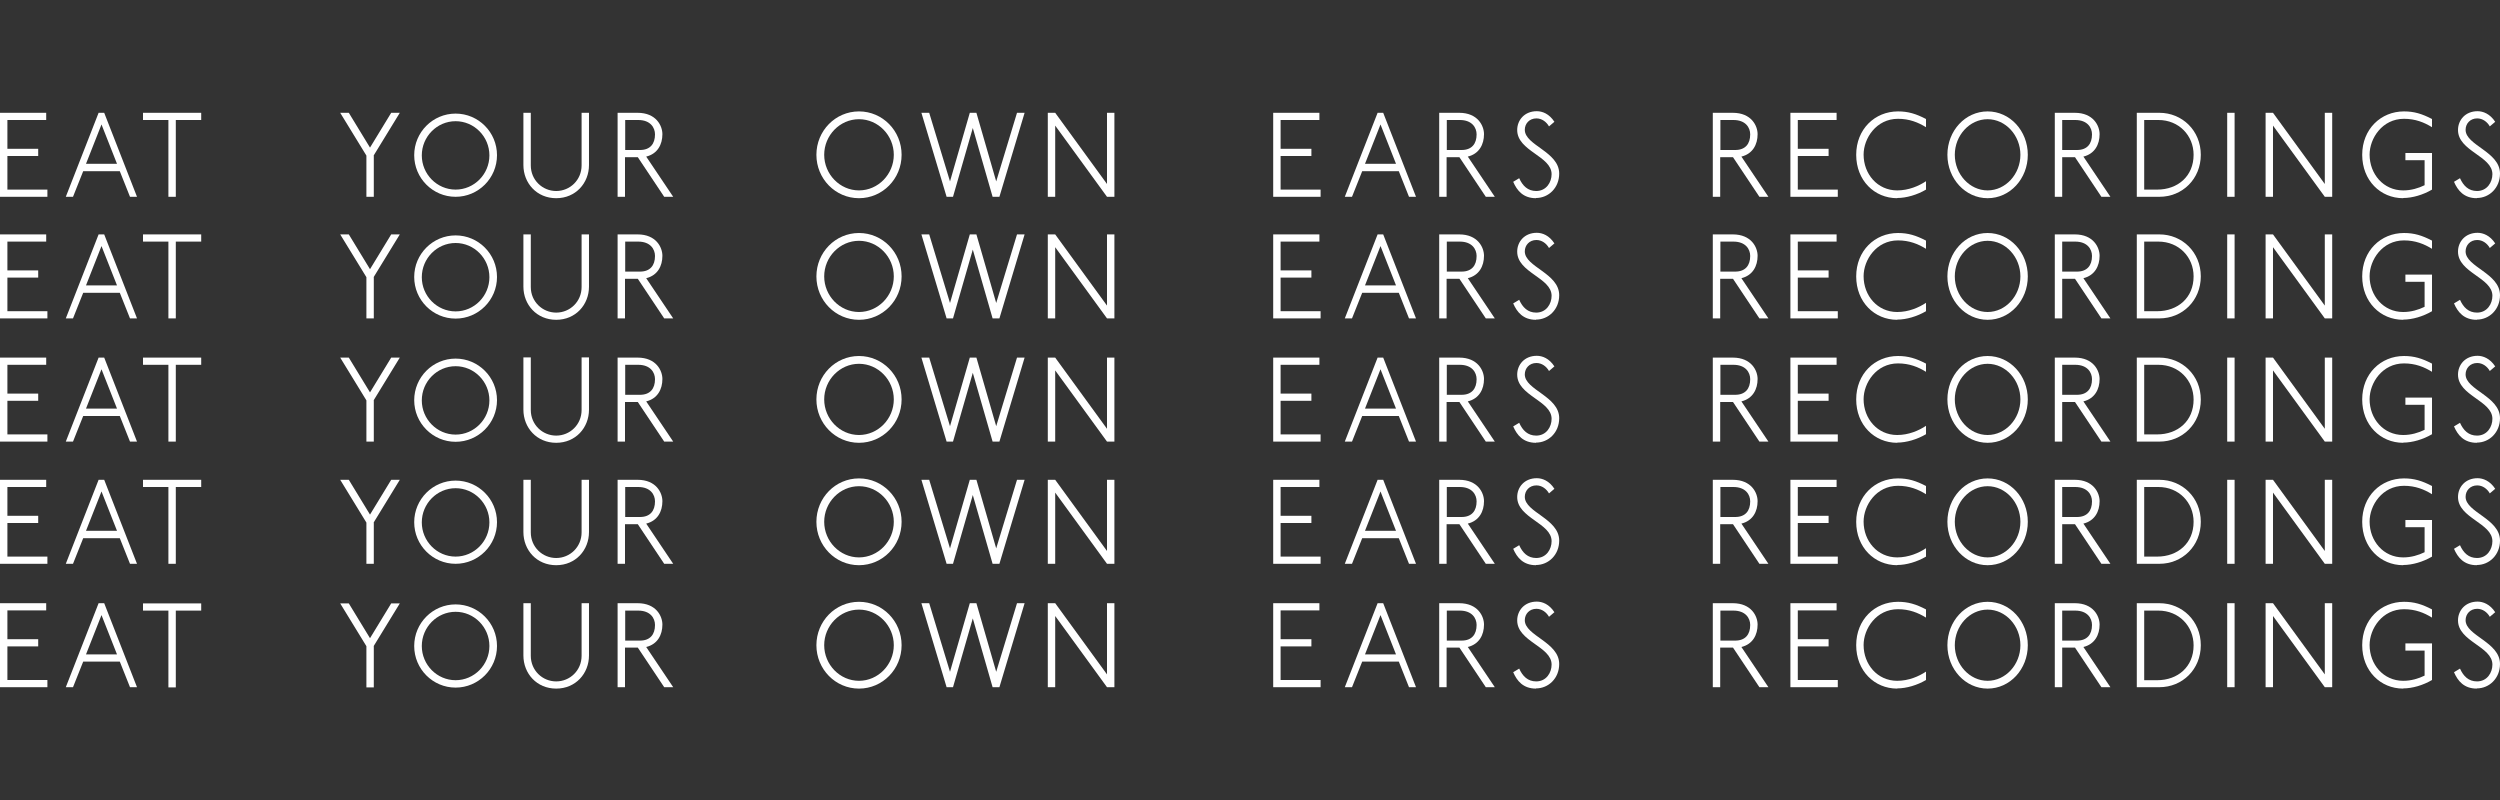 <?xml version="1.0" encoding="UTF-8"?>
<svg id="Layer_2" xmlns="http://www.w3.org/2000/svg" version="1.1" viewBox="0 0 125 40">
  <rect x="0" y="0" width="125" height="40" fill="#333333" stroke="none"/>
  <!-- Generator: Adobe Illustrator 29.0.1, SVG Export Plug-In . SVG Version: 2.1.0 Build 192)  -->
  <defs>
    <style>
      .st0 {
        fill: #fff;
      }

      .st1 {
        fill: none;
      }
    </style>
  </defs>
  <g>
    <g>
      <path class="st0" d="M0,9.84v-4.2h2.31v.36H.37v1.44h1.54v.36H.37v1.68h2v.36s-2.37,0-2.37,0Z"/>
      <path class="st0" d="M6.5,9.84l-.51-1.28h-1.83l-.51,1.28h-.36l1.64-4.2h.28l1.64,4.2h-.36ZM5.08,6.21l-.78,1.98h1.55s-.78-1.98-.78-1.98Z"/>
      <path class="st0" d="M8.79,6v3.84h-.37v-3.84h-1.27v-.36h2.91v.36h-1.27Z"/>
      <path class="st0" d="M18.69,7.78v2.06h-.37v-2.06l-1.31-2.14h.43l1.06,1.74,1.06-1.74h.43l-1.31,2.14h0Z"/>
      <path class="st0" d="M22.78,9.84c-1.14,0-2.07-.93-2.07-2.08s.93-2.08,2.07-2.08,2.07.93,2.07,2.08-.93,2.08-2.07,2.08ZM22.78,6.06c-.93,0-1.69.77-1.69,1.71s.76,1.71,1.69,1.71,1.69-.77,1.69-1.71-.76-1.71-1.69-1.71Z"/>
      <path class="st0" d="M27.81,9.91c-.97,0-1.64-.75-1.64-1.66v-2.61h.37v2.63c0,.73.58,1.28,1.27,1.28s1.27-.55,1.27-1.28v-2.63h.37v2.61c0,.91-.67,1.66-1.64,1.66Z"/>
      <path class="st0" d="M33.21,9.84l-1.32-1.98h-.64v1.98h-.37v-4.2h1c.93,0,1.24.65,1.24,1.07,0,.51-.24.98-.81,1.12l1.35,2.01s-.46,0-.46,0ZM31.92,6h-.66v1.5h.74c.51,0,.75-.31.75-.78,0-.34-.23-.72-.84-.72h0Z"/>
      <path class="st0" d="M42.95,9.91c-1.18,0-2.13-.97-2.13-2.17s.95-2.17,2.13-2.17,2.13.97,2.13,2.17-.95,2.17-2.13,2.17ZM42.95,5.96c-.96,0-1.74.81-1.74,1.78s.78,1.78,1.74,1.78,1.74-.81,1.74-1.78-.78-1.78-1.74-1.78Z"/>
      <path class="st0" d="M49.95,9.84h-.32l-.99-3.44-.99,3.44h-.32l-1.26-4.2h.39l1.04,3.43.99-3.43h.33l.99,3.43,1.04-3.43h.38l-1.26,4.2h0Z"/>
      <path class="st0" d="M55.35,9.84l-2.59-3.56v3.56h-.37v-4.2h.37l2.59,3.56v-3.56h.37v4.2h-.37Z"/>
      <path class="st0" d="M63.66,9.84v-4.2h2.31v.36h-1.94v1.44h1.54v.36h-1.54v1.68h2v.36h-2.38,0Z"/>
      <path class="st0" d="M70.45,9.84l-.51-1.28h-1.83l-.51,1.28h-.36l1.64-4.2h.28l1.64,4.2h-.36ZM69.03,6.21l-.78,1.98h1.55s-.78-1.98-.78-1.98Z"/>
      <path class="st0" d="M74.29,9.84l-1.32-1.98h-.64v1.98h-.37v-4.2h1c.93,0,1.24.65,1.24,1.07,0,.51-.24.98-.81,1.12l1.35,2.01h-.46ZM73,6h-.66v1.5h.74c.51,0,.75-.31.75-.78,0-.34-.23-.72-.84-.72h0Z"/>
      <path class="st0" d="M76.8,9.91c-.64,0-.95-.38-1.14-.82l.3-.18c.17.38.43.64.85.64.51,0,.77-.44.77-.84,0-.91-1.72-1.15-1.72-2.21,0-.49.36-.94.98-.94.28,0,.62.13.88.53l-.27.23c-.13-.23-.36-.4-.63-.4-.35,0-.58.26-.58.57,0,.78,1.72,1.09,1.72,2.19,0,.71-.53,1.22-1.16,1.22h0Z"/>
      <path class="st0" d="M87.97,9.84l-1.32-1.98h-.64v1.98h-.37v-4.2h1c.93,0,1.24.65,1.24,1.07,0,.51-.24.98-.81,1.12l1.35,2.01h-.46ZM86.68,6h-.66v1.5h.74c.51,0,.75-.31.75-.78,0-.34-.23-.72-.84-.72h0Z"/>
      <path class="st0" d="M89.52,9.84v-4.2h2.31v.36h-1.94v1.44h1.54v.36h-1.54v1.68h2v.36h-2.38,0Z"/>
      <path class="st0" d="M94.86,9.91c-1.14,0-2.05-.89-2.05-2.17s.93-2.17,2.09-2.17c.51,0,.9.12,1.4.38v.41c-.39-.24-.83-.42-1.4-.42-1.09,0-1.72.98-1.72,1.79,0,.97.69,1.79,1.68,1.79.57,0,1.08-.22,1.44-.46v.42c-.44.26-.98.42-1.44.42h0Z"/>
      <path class="st0" d="M99.38,9.91c-1.11,0-2.01-.97-2.01-2.17s.89-2.17,2.01-2.17,2.01.97,2.01,2.17-.89,2.17-2.01,2.17ZM99.38,5.96c-.9,0-1.64.81-1.64,1.78s.74,1.78,1.64,1.78,1.64-.81,1.64-1.78-.74-1.78-1.64-1.78Z"/>
      <path class="st0" d="M105.07,9.84l-1.32-1.98h-.64v1.98h-.37v-4.2h1c.93,0,1.24.65,1.24,1.07,0,.51-.24.98-.81,1.12l1.35,2.01h-.46ZM103.77,6h-.66v1.5h.74c.51,0,.75-.31.75-.78,0-.34-.23-.72-.84-.72h0Z"/>
      <path class="st0" d="M107.97,9.84h-1.13v-4.2h1.13c1.14,0,2.07.89,2.07,2.1s-.92,2.1-2.07,2.1ZM107.92,6h-.71v3.48h.65c1.03,0,1.82-.67,1.82-1.74,0-.96-.73-1.74-1.76-1.74h0Z"/>
      <path class="st0" d="M111.36,9.84v-4.2h.37v4.2h-.37Z"/>
      <path class="st0" d="M116.24,9.84l-2.59-3.56v3.56h-.37v-4.2h.37l2.59,3.56v-3.56h.37v4.2h-.37Z"/>
      <path class="st0" d="M120.16,9.91c-1.14,0-2.05-.89-2.05-2.17s.93-2.17,2.09-2.17c.51,0,.9.12,1.4.38v.41c-.39-.24-.83-.42-1.4-.42-1.09,0-1.72.98-1.72,1.79,0,.97.69,1.79,1.68,1.79.4,0,.76-.11,1.07-.26v-1.25h-.96v-.36h1.33v1.83c-.44.26-.98.42-1.44.42h0Z"/>
      <path class="st0" d="M123.84,9.91c-.64,0-.95-.38-1.14-.82l.3-.18c.17.38.43.64.85.64.51,0,.77-.44.77-.84,0-.91-1.72-1.15-1.72-2.21,0-.49.36-.94.98-.94.27,0,.62.13.88.53l-.27.23c-.13-.23-.36-.4-.63-.4-.35,0-.58.26-.58.57,0,.78,1.72,1.09,1.72,2.19,0,.71-.53,1.22-1.16,1.22h0Z"/>
    </g>
    <g>
      <path class="st0" d="M0,15.92v-4.2h2.31v.36H.37v1.44h1.54v.36H.37v1.68h2v.36s-2.37,0-2.37,0Z"/>
      <path class="st0" d="M6.5,15.92l-.51-1.28h-1.83l-.51,1.28h-.36l1.64-4.2h.28l1.64,4.2h-.36ZM5.08,12.29l-.78,1.98h1.55s-.78-1.98-.78-1.98Z"/>
      <path class="st0" d="M8.79,12.08v3.84h-.37v-3.84h-1.27v-.36h2.91v.36h-1.27Z"/>
      <path class="st0" d="M18.69,13.86v2.06h-.37v-2.06l-1.31-2.14h.43l1.06,1.74,1.06-1.74h.43l-1.31,2.14h0Z"/>
      <path class="st0" d="M22.78,15.93c-1.14,0-2.07-.93-2.07-2.08s.93-2.08,2.07-2.08,2.07.93,2.07,2.08-.93,2.08-2.07,2.08ZM22.78,12.15c-.93,0-1.69.77-1.69,1.71s.76,1.71,1.69,1.71,1.69-.77,1.69-1.71-.76-1.71-1.69-1.71Z"/>
      <path class="st0" d="M27.81,15.99c-.97,0-1.64-.75-1.64-1.66v-2.61h.37v2.63c0,.73.58,1.28,1.27,1.28s1.27-.55,1.27-1.28v-2.63h.37v2.61c0,.91-.67,1.66-1.64,1.66Z"/>
      <path class="st0" d="M33.21,15.92l-1.32-1.98h-.64v1.98h-.37v-4.2h1c.93,0,1.24.65,1.24,1.07,0,.51-.24.98-.81,1.12l1.35,2.01s-.46,0-.46,0ZM31.92,12.08h-.66v1.5h.74c.51,0,.75-.31.75-.78,0-.34-.23-.72-.84-.72h0Z"/>
      <path class="st0" d="M42.95,15.99c-1.18,0-2.13-.97-2.13-2.17s.95-2.17,2.13-2.17,2.13.97,2.13,2.17-.95,2.17-2.13,2.17ZM42.95,12.04c-.96,0-1.74.81-1.74,1.78s.78,1.78,1.74,1.78,1.74-.81,1.74-1.78-.78-1.78-1.74-1.78Z"/>
      <path class="st0" d="M49.95,15.92h-.32l-.99-3.44-.99,3.44h-.32l-1.26-4.2h.39l1.04,3.43.99-3.43h.33l.99,3.43,1.04-3.43h.38l-1.26,4.2h0Z"/>
      <path class="st0" d="M55.35,15.92l-2.59-3.56v3.56h-.37v-4.2h.37l2.59,3.56v-3.56h.37v4.2h-.37Z"/>
      <path class="st0" d="M63.66,15.92v-4.2h2.31v.36h-1.94v1.44h1.54v.36h-1.54v1.68h2v.36h-2.38,0Z"/>
      <path class="st0" d="M70.45,15.92l-.51-1.28h-1.83l-.51,1.28h-.36l1.64-4.2h.28l1.64,4.2h-.36ZM69.03,12.29l-.78,1.98h1.55s-.78-1.98-.78-1.98Z"/>
      <path class="st0" d="M74.29,15.92l-1.32-1.98h-.64v1.98h-.37v-4.2h1c.93,0,1.24.65,1.24,1.07,0,.51-.24.98-.81,1.12l1.35,2.01h-.46ZM73,12.08h-.66v1.5h.74c.51,0,.75-.31.75-.78,0-.34-.23-.72-.84-.72h0Z"/>
      <path class="st0" d="M76.8,15.99c-.64,0-.95-.38-1.14-.82l.3-.18c.17.38.43.64.85.64.51,0,.77-.44.77-.84,0-.91-1.72-1.15-1.72-2.21,0-.49.36-.94.98-.94.28,0,.62.13.88.53l-.27.23c-.13-.23-.36-.4-.63-.4-.35,0-.58.26-.58.57,0,.78,1.72,1.09,1.72,2.19,0,.71-.53,1.22-1.16,1.22h0Z"/>
      <path class="st0" d="M87.97,15.92l-1.32-1.98h-.64v1.98h-.37v-4.2h1c.93,0,1.24.65,1.24,1.07,0,.51-.24.98-.81,1.12l1.35,2.01h-.46ZM86.68,12.08h-.66v1.5h.74c.51,0,.75-.31.75-.78,0-.34-.23-.72-.84-.72h0Z"/>
      <path class="st0" d="M89.52,15.92v-4.2h2.31v.36h-1.94v1.44h1.54v.36h-1.54v1.68h2v.36h-2.38,0Z"/>
      <path class="st0" d="M94.86,15.99c-1.14,0-2.05-.89-2.05-2.17s.93-2.17,2.09-2.17c.51,0,.9.12,1.4.38v.41c-.39-.24-.83-.42-1.4-.42-1.09,0-1.72.98-1.72,1.79,0,.97.69,1.79,1.68,1.79.57,0,1.08-.22,1.44-.46v.42c-.44.26-.98.42-1.44.42h0Z"/>
      <path class="st0" d="M99.38,15.99c-1.11,0-2.01-.97-2.01-2.17s.89-2.17,2.01-2.17,2.01.97,2.01,2.17-.89,2.17-2.01,2.17ZM99.38,12.04c-.9,0-1.64.81-1.64,1.78s.74,1.78,1.64,1.78,1.64-.81,1.64-1.78-.74-1.78-1.64-1.78Z"/>
      <path class="st0" d="M105.07,15.92l-1.32-1.98h-.64v1.98h-.37v-4.2h1c.93,0,1.24.65,1.24,1.07,0,.51-.24.98-.81,1.12l1.35,2.01h-.46ZM103.77,12.08h-.66v1.5h.74c.51,0,.75-.31.75-.78,0-.34-.23-.72-.84-.72h0Z"/>
      <path class="st0" d="M107.97,15.92h-1.13v-4.2h1.13c1.14,0,2.07.89,2.07,2.1s-.92,2.1-2.07,2.1ZM107.92,12.08h-.71v3.48h.65c1.03,0,1.82-.67,1.82-1.74,0-.96-.73-1.74-1.76-1.74h0Z"/>
      <path class="st0" d="M111.36,15.92v-4.2h.37v4.2h-.37Z"/>
      <path class="st0" d="M116.24,15.92l-2.59-3.56v3.56h-.37v-4.2h.37l2.59,3.56v-3.56h.37v4.2h-.37Z"/>
      <path class="st0" d="M120.16,15.99c-1.14,0-2.05-.89-2.05-2.17s.93-2.17,2.09-2.17c.51,0,.9.12,1.4.38v.41c-.39-.24-.83-.42-1.4-.42-1.09,0-1.72.98-1.72,1.79,0,.97.69,1.79,1.68,1.79.4,0,.76-.11,1.07-.26v-1.25h-.96v-.36h1.33v1.83c-.44.26-.98.42-1.44.42h0Z"/>
      <path class="st0" d="M123.84,15.99c-.64,0-.95-.38-1.14-.82l.3-.18c.17.38.43.64.85.64.51,0,.77-.44.77-.84,0-.91-1.72-1.15-1.72-2.21,0-.49.36-.94.98-.94.27,0,.62.13.88.53l-.27.23c-.13-.23-.36-.4-.63-.4-.35,0-.58.26-.58.57,0,.78,1.72,1.09,1.72,2.19,0,.71-.53,1.22-1.16,1.22h0Z"/>
    </g>
    <g>
      <path class="st0" d="M0,22.08v-4.2h2.31v.36H.37v1.44h1.54v.36H.37v1.68h2v.36s-2.37,0-2.37,0Z"/>
      <path class="st0" d="M6.5,22.08l-.51-1.28h-1.83l-.51,1.28h-.36l1.64-4.2h.28l1.64,4.2h-.36ZM5.08,18.45l-.78,1.98h1.55s-.78-1.98-.78-1.98Z"/>
      <path class="st0" d="M8.79,18.24v3.84h-.37v-3.84h-1.27v-.36h2.91v.36h-1.27Z"/>
      <path class="st0" d="M18.69,20.02v2.06h-.37v-2.06l-1.31-2.14h.43l1.06,1.74,1.06-1.74h.43l-1.31,2.14h0Z"/>
      <path class="st0" d="M22.78,22.09c-1.14,0-2.07-.93-2.07-2.08s.93-2.08,2.07-2.08,2.07.93,2.07,2.08-.93,2.08-2.07,2.08ZM22.78,18.31c-.93,0-1.69.77-1.69,1.71s.76,1.71,1.69,1.71,1.69-.77,1.69-1.71-.76-1.71-1.69-1.71Z"/>
      <path class="st0" d="M27.81,22.14c-.97,0-1.64-.75-1.64-1.66v-2.61h.37v2.63c0,.73.58,1.28,1.27,1.28s1.27-.55,1.27-1.28v-2.63h.37v2.61c0,.91-.67,1.66-1.64,1.66Z"/>
      <path class="st0" d="M33.21,22.08l-1.32-1.98h-.64v1.98h-.37v-4.2h1c.93,0,1.24.65,1.24,1.07,0,.51-.24.98-.81,1.12l1.35,2.01s-.46,0-.46,0ZM31.92,18.24h-.66v1.5h.74c.51,0,.75-.31.75-.78,0-.34-.23-.72-.84-.72h0Z"/>
      <path class="st0" d="M42.95,22.14c-1.18,0-2.13-.97-2.13-2.17s.95-2.17,2.13-2.17,2.13.97,2.13,2.17-.95,2.17-2.13,2.17ZM42.95,18.19c-.96,0-1.74.81-1.74,1.78s.78,1.78,1.74,1.78,1.74-.81,1.74-1.78-.78-1.78-1.74-1.78Z"/>
      <path class="st0" d="M49.95,22.08h-.32l-.99-3.44-.99,3.44h-.32l-1.26-4.2h.39l1.04,3.43.99-3.43h.33l.99,3.43,1.04-3.43h.38l-1.26,4.2h0Z"/>
      <path class="st0" d="M55.35,22.08l-2.59-3.56v3.56h-.37v-4.2h.37l2.59,3.56v-3.56h.37v4.2h-.37Z"/>
      <path class="st0" d="M63.66,22.08v-4.2h2.31v.36h-1.94v1.44h1.54v.36h-1.54v1.68h2v.36h-2.38,0Z"/>
      <path class="st0" d="M70.45,22.08l-.51-1.28h-1.83l-.51,1.28h-.36l1.64-4.2h.28l1.64,4.2h-.36ZM69.03,18.45l-.78,1.98h1.55s-.78-1.98-.78-1.98Z"/>
      <path class="st0" d="M74.29,22.08l-1.32-1.98h-.64v1.98h-.37v-4.2h1c.93,0,1.24.65,1.24,1.07,0,.51-.24.98-.81,1.12l1.35,2.01h-.46ZM73,18.24h-.66v1.5h.74c.51,0,.75-.31.75-.78,0-.34-.23-.72-.84-.72h0Z"/>
      <path class="st0" d="M76.8,22.14c-.64,0-.95-.38-1.14-.82l.3-.18c.17.38.43.64.85.64.51,0,.77-.44.77-.84,0-.91-1.72-1.15-1.72-2.21,0-.49.36-.94.98-.94.28,0,.62.13.88.53l-.27.23c-.13-.23-.36-.4-.63-.4-.35,0-.58.26-.58.57,0,.78,1.72,1.09,1.72,2.19,0,.71-.53,1.22-1.16,1.22h0Z"/>
      <path class="st0" d="M87.97,22.08l-1.32-1.98h-.64v1.98h-.37v-4.2h1c.93,0,1.24.65,1.24,1.07,0,.51-.24.98-.81,1.12l1.35,2.01h-.46ZM86.68,18.24h-.66v1.5h.74c.51,0,.75-.31.75-.78,0-.34-.23-.72-.84-.72h0Z"/>
      <path class="st0" d="M89.52,22.08v-4.2h2.31v.36h-1.94v1.44h1.54v.36h-1.54v1.68h2v.36h-2.38,0Z"/>
      <path class="st0" d="M94.86,22.14c-1.14,0-2.05-.89-2.05-2.17s.93-2.17,2.09-2.17c.51,0,.9.12,1.4.38v.41c-.39-.24-.83-.42-1.4-.42-1.09,0-1.72.98-1.72,1.79,0,.97.69,1.79,1.68,1.79.57,0,1.08-.22,1.44-.46v.42c-.44.26-.98.42-1.44.42h0Z"/>
      <path class="st0" d="M99.38,22.14c-1.11,0-2.01-.97-2.01-2.17s.89-2.17,2.01-2.17,2.01.97,2.01,2.17-.89,2.17-2.01,2.17ZM99.38,18.19c-.9,0-1.64.81-1.64,1.78s.74,1.78,1.64,1.78,1.64-.81,1.64-1.78-.74-1.78-1.64-1.78Z"/>
      <path class="st0" d="M105.07,22.08l-1.32-1.98h-.64v1.98h-.37v-4.2h1c.93,0,1.24.65,1.24,1.07,0,.51-.24.98-.81,1.12l1.35,2.01h-.46ZM103.77,18.24h-.66v1.5h.74c.51,0,.75-.31.75-.78,0-.34-.23-.72-.84-.72h0Z"/>
      <path class="st0" d="M107.97,22.08h-1.13v-4.2h1.13c1.14,0,2.07.89,2.07,2.1s-.92,2.1-2.07,2.1ZM107.92,18.24h-.71v3.48h.65c1.03,0,1.82-.67,1.82-1.74,0-.96-.73-1.74-1.76-1.74h0Z"/>
      <path class="st0" d="M111.36,22.08v-4.2h.37v4.2h-.37Z"/>
      <path class="st0" d="M116.24,22.08l-2.59-3.56v3.56h-.37v-4.2h.37l2.59,3.56v-3.56h.37v4.2h-.37Z"/>
      <path class="st0" d="M120.16,22.14c-1.14,0-2.05-.89-2.05-2.17s.93-2.17,2.09-2.17c.51,0,.9.12,1.4.38v.41c-.39-.24-.83-.42-1.4-.42-1.09,0-1.72.98-1.72,1.79,0,.97.69,1.79,1.68,1.79.4,0,.76-.11,1.07-.26v-1.25h-.96v-.36h1.33v1.83c-.44.26-.98.42-1.44.42h0Z"/>
      <path class="st0" d="M123.84,22.14c-.64,0-.95-.38-1.14-.82l.3-.18c.17.38.43.64.85.64.51,0,.77-.44.77-.84,0-.91-1.72-1.15-1.72-2.21,0-.49.36-.94.98-.94.27,0,.62.13.88.53l-.27.23c-.13-.23-.36-.4-.63-.4-.35,0-.58.26-.58.57,0,.78,1.72,1.09,1.72,2.19,0,.71-.53,1.22-1.16,1.22h0Z"/>
    </g>
    <g>
      <path class="st0" d="M0,28.19v-4.2h2.31v.36H.37v1.44h1.54v.36H.37v1.68h2v.36s-2.37,0-2.37,0Z"/>
      <path class="st0" d="M6.5,28.19l-.51-1.28h-1.83l-.51,1.28h-.36l1.64-4.2h.28l1.64,4.2h-.36ZM5.08,24.56l-.78,1.98h1.55s-.78-1.98-.78-1.98Z"/>
      <path class="st0" d="M8.79,24.35v3.84h-.37v-3.84h-1.27v-.36h2.91v.36h-1.27Z"/>
      <path class="st0" d="M18.69,26.13v2.06h-.37v-2.06l-1.31-2.14h.43l1.06,1.74,1.06-1.74h.43l-1.31,2.14h0Z"/>
      <path class="st0" d="M22.78,28.19c-1.14,0-2.07-.93-2.07-2.08s.93-2.08,2.07-2.08,2.07.93,2.07,2.08-.93,2.08-2.07,2.08ZM22.78,24.41c-.93,0-1.69.77-1.69,1.71s.76,1.71,1.69,1.71,1.69-.77,1.69-1.71-.76-1.71-1.69-1.71Z"/>
      <path class="st0" d="M27.81,28.26c-.97,0-1.64-.75-1.64-1.66v-2.61h.37v2.63c0,.73.58,1.28,1.27,1.28s1.27-.55,1.27-1.28v-2.63h.37v2.61c0,.91-.67,1.66-1.64,1.66Z"/>
      <path class="st0" d="M33.21,28.19l-1.32-1.98h-.64v1.98h-.37v-4.2h1c.93,0,1.24.65,1.24,1.07,0,.51-.24.98-.81,1.12l1.35,2.01s-.46,0-.46,0ZM31.92,24.35h-.66v1.5h.74c.51,0,.75-.31.75-.78,0-.34-.23-.72-.84-.72h0Z"/>
      <path class="st0" d="M42.95,28.26c-1.18,0-2.13-.97-2.13-2.17s.95-2.17,2.13-2.17,2.13.97,2.13,2.17-.95,2.17-2.13,2.17ZM42.95,24.31c-.96,0-1.74.81-1.74,1.78s.78,1.78,1.74,1.78,1.74-.81,1.74-1.78-.78-1.78-1.74-1.78Z"/>
      <path class="st0" d="M49.95,28.19h-.32l-.99-3.44-.99,3.44h-.32l-1.26-4.2h.39l1.04,3.43.99-3.43h.33l.99,3.43,1.04-3.43h.38l-1.26,4.2h0Z"/>
      <path class="st0" d="M55.35,28.19l-2.59-3.56v3.56h-.37v-4.2h.37l2.59,3.56v-3.56h.37v4.2h-.37Z"/>
      <path class="st0" d="M63.66,28.19v-4.2h2.31v.36h-1.94v1.44h1.54v.36h-1.54v1.68h2v.36h-2.38,0Z"/>
      <path class="st0" d="M70.45,28.19l-.51-1.28h-1.83l-.51,1.28h-.36l1.64-4.2h.28l1.64,4.2h-.36ZM69.03,24.56l-.78,1.98h1.55s-.78-1.98-.78-1.98Z"/>
      <path class="st0" d="M74.29,28.19l-1.32-1.98h-.64v1.98h-.37v-4.2h1c.93,0,1.24.65,1.24,1.07,0,.51-.24.98-.81,1.12l1.35,2.01h-.46ZM73,24.35h-.66v1.5h.74c.51,0,.75-.31.75-.78,0-.34-.23-.72-.84-.72h0Z"/>
      <path class="st0" d="M76.8,28.26c-.64,0-.95-.38-1.14-.82l.3-.18c.17.38.43.64.85.64.51,0,.77-.44.77-.84,0-.91-1.72-1.15-1.72-2.21,0-.49.36-.94.98-.94.28,0,.62.13.88.53l-.27.23c-.13-.23-.36-.4-.63-.4-.35,0-.58.26-.58.57,0,.78,1.72,1.09,1.72,2.19,0,.71-.53,1.22-1.16,1.22h0Z"/>
      <path class="st0" d="M87.97,28.19l-1.32-1.98h-.64v1.98h-.37v-4.2h1c.93,0,1.24.65,1.24,1.07,0,.51-.24.98-.81,1.12l1.35,2.01h-.46ZM86.68,24.35h-.66v1.5h.74c.51,0,.75-.31.75-.78,0-.34-.23-.72-.84-.72h0Z"/>
      <path class="st0" d="M89.52,28.19v-4.2h2.31v.36h-1.94v1.44h1.54v.36h-1.54v1.68h2v.36h-2.38,0Z"/>
      <path class="st0" d="M94.86,28.26c-1.14,0-2.05-.89-2.05-2.17s.93-2.17,2.09-2.17c.51,0,.9.12,1.4.38v.41c-.39-.24-.83-.42-1.4-.42-1.09,0-1.72.98-1.72,1.79,0,.97.69,1.79,1.68,1.79.57,0,1.08-.22,1.44-.46v.42c-.44.26-.98.42-1.44.42h0Z"/>
      <path class="st0" d="M99.38,28.26c-1.11,0-2.01-.97-2.01-2.17s.89-2.17,2.01-2.17,2.01.97,2.01,2.17-.89,2.17-2.01,2.17ZM99.38,24.31c-.9,0-1.64.81-1.64,1.78s.74,1.78,1.64,1.78,1.64-.81,1.64-1.78-.74-1.78-1.64-1.78Z"/>
      <path class="st0" d="M105.07,28.19l-1.32-1.98h-.64v1.98h-.37v-4.2h1c.93,0,1.24.65,1.24,1.07,0,.51-.24.98-.81,1.12l1.35,2.01h-.46ZM103.77,24.35h-.66v1.5h.74c.51,0,.75-.31.75-.78,0-.34-.23-.72-.84-.72h0Z"/>
      <path class="st0" d="M107.97,28.19h-1.13v-4.2h1.13c1.14,0,2.07.89,2.07,2.1s-.92,2.1-2.07,2.1ZM107.92,24.35h-.71v3.48h.65c1.03,0,1.82-.67,1.82-1.74,0-.96-.73-1.74-1.76-1.74h0Z"/>
      <path class="st0" d="M111.36,28.19v-4.2h.37v4.2h-.37Z"/>
      <path class="st0" d="M116.24,28.19l-2.59-3.56v3.56h-.37v-4.2h.37l2.59,3.56v-3.56h.37v4.2h-.37Z"/>
      <path class="st0" d="M120.16,28.26c-1.14,0-2.05-.89-2.05-2.17s.93-2.17,2.09-2.17c.51,0,.9.12,1.4.38v.41c-.39-.24-.83-.42-1.4-.42-1.09,0-1.72.98-1.72,1.79,0,.97.69,1.79,1.68,1.79.4,0,.76-.11,1.07-.26v-1.25h-.96v-.36h1.33v1.83c-.44.26-.98.42-1.44.42h0Z"/>
      <path class="st0" d="M123.84,28.26c-.64,0-.95-.38-1.14-.82l.3-.18c.17.38.43.64.85.64.51,0,.77-.44.77-.84,0-.91-1.72-1.15-1.72-2.21,0-.49.36-.94.98-.94.27,0,.62.13.88.53l-.27.23c-.13-.23-.36-.4-.63-.4-.35,0-.58.26-.58.57,0,.78,1.72,1.09,1.72,2.19,0,.71-.53,1.22-1.16,1.22h0Z"/>
    </g>
    <g>
      <path class="st0" d="M0,34.36v-4.2h2.31v.36H.37v1.44h1.54v.36H.37v1.68h2v.36s-2.37,0-2.37,0Z"/>
      <path class="st0" d="M6.5,34.36l-.51-1.28h-1.83l-.51,1.28h-.36l1.64-4.2h.28l1.64,4.2h-.36ZM5.08,30.74l-.78,1.98h1.55s-.78-1.98-.78-1.98Z"/>
      <path class="st0" d="M8.79,30.53v3.84h-.37v-3.84h-1.27v-.36h2.91v.36h-1.27Z"/>
      <path class="st0" d="M18.69,32.31v2.06h-.37v-2.06l-1.31-2.14h.43l1.06,1.74,1.06-1.74h.43l-1.31,2.14h0Z"/>
      <path class="st0" d="M22.78,34.38c-1.14,0-2.07-.93-2.07-2.08s.93-2.08,2.07-2.08,2.07.93,2.07,2.08-.93,2.08-2.07,2.08ZM22.78,30.59c-.93,0-1.69.77-1.69,1.71s.76,1.71,1.69,1.71,1.69-.77,1.69-1.71-.76-1.71-1.69-1.71Z"/>
      <path class="st0" d="M27.81,34.43c-.97,0-1.64-.75-1.64-1.66v-2.61h.37v2.63c0,.73.58,1.28,1.27,1.28s1.27-.55,1.27-1.28v-2.63h.37v2.61c0,.91-.67,1.66-1.64,1.66Z"/>
      <path class="st0" d="M33.21,34.36l-1.32-1.98h-.64v1.98h-.37v-4.2h1c.93,0,1.24.65,1.24,1.07,0,.51-.24.98-.81,1.12l1.35,2.01s-.46,0-.46,0ZM31.92,30.53h-.66v1.5h.74c.51,0,.75-.31.75-.78,0-.34-.23-.72-.84-.72h0Z"/>
      <path class="st0" d="M42.95,34.43c-1.18,0-2.13-.97-2.13-2.17s.95-2.17,2.13-2.17,2.13.97,2.13,2.17-.95,2.17-2.13,2.17ZM42.95,30.48c-.96,0-1.74.81-1.74,1.78s.78,1.78,1.74,1.78,1.74-.81,1.74-1.78-.78-1.78-1.74-1.78Z"/>
      <path class="st0" d="M49.95,34.36h-.32l-.99-3.44-.99,3.44h-.32l-1.26-4.2h.39l1.04,3.43.99-3.43h.33l.99,3.43,1.04-3.43h.38l-1.26,4.2h0Z"/>
      <path class="st0" d="M55.35,34.36l-2.59-3.56v3.56h-.37v-4.2h.37l2.59,3.56v-3.56h.37v4.2h-.37Z"/>
      <path class="st0" d="M63.66,34.36v-4.2h2.31v.36h-1.94v1.44h1.54v.36h-1.54v1.68h2v.36h-2.38,0Z"/>
      <path class="st0" d="M70.45,34.36l-.51-1.28h-1.83l-.51,1.28h-.36l1.64-4.2h.28l1.64,4.2h-.36ZM69.03,30.74l-.78,1.98h1.55s-.78-1.98-.78-1.98Z"/>
      <path class="st0" d="M74.29,34.36l-1.32-1.98h-.64v1.98h-.37v-4.2h1c.93,0,1.24.65,1.24,1.07,0,.51-.24.98-.81,1.12l1.35,2.01h-.46ZM73,30.53h-.66v1.5h.74c.51,0,.75-.31.75-.78,0-.34-.23-.72-.84-.72h0Z"/>
      <path class="st0" d="M76.8,34.43c-.64,0-.95-.38-1.14-.82l.3-.18c.17.38.43.64.85.64.51,0,.77-.44.77-.84,0-.91-1.72-1.15-1.72-2.21,0-.49.36-.94.98-.94.28,0,.62.13.88.53l-.27.23c-.13-.23-.36-.4-.63-.4-.35,0-.58.26-.58.57,0,.78,1.72,1.09,1.72,2.19,0,.71-.53,1.22-1.16,1.22h0Z"/>
      <path class="st0" d="M87.97,34.36l-1.32-1.98h-.64v1.98h-.37v-4.2h1c.93,0,1.24.65,1.24,1.07,0,.51-.24.98-.81,1.12l1.35,2.01h-.46ZM86.68,30.53h-.66v1.5h.74c.51,0,.75-.31.75-.78,0-.34-.23-.72-.84-.72h0Z"/>
      <path class="st0" d="M89.52,34.36v-4.2h2.31v.36h-1.94v1.44h1.54v.36h-1.54v1.68h2v.36h-2.38,0Z"/>
      <path class="st0" d="M94.86,34.43c-1.14,0-2.05-.89-2.05-2.17s.93-2.17,2.09-2.17c.51,0,.9.12,1.4.38v.41c-.39-.24-.83-.42-1.4-.42-1.09,0-1.72.98-1.72,1.79,0,.97.69,1.79,1.68,1.79.57,0,1.08-.22,1.44-.46v.42c-.44.26-.98.42-1.44.42h0Z"/>
      <path class="st0" d="M99.38,34.43c-1.11,0-2.01-.97-2.01-2.17s.89-2.17,2.01-2.17,2.01.97,2.01,2.17-.89,2.17-2.01,2.17ZM99.38,30.48c-.9,0-1.64.81-1.64,1.78s.74,1.78,1.64,1.78,1.64-.81,1.64-1.78-.74-1.78-1.64-1.78Z"/>
      <path class="st0" d="M105.07,34.36l-1.32-1.98h-.64v1.98h-.37v-4.2h1c.93,0,1.24.65,1.24,1.07,0,.51-.24.98-.81,1.12l1.35,2.01h-.46ZM103.77,30.53h-.66v1.5h.74c.51,0,.75-.31.75-.78,0-.34-.23-.72-.84-.72h0Z"/>
      <path class="st0" d="M107.97,34.36h-1.13v-4.2h1.13c1.14,0,2.07.89,2.07,2.1s-.92,2.1-2.07,2.1ZM107.92,30.53h-.71v3.48h.65c1.03,0,1.82-.67,1.82-1.74,0-.96-.73-1.74-1.76-1.74h0Z"/>
      <path class="st0" d="M111.36,34.36v-4.2h.37v4.2h-.37Z"/>
      <path class="st0" d="M116.24,34.36l-2.59-3.56v3.56h-.37v-4.2h.37l2.59,3.56v-3.56h.37v4.2h-.37Z"/>
      <path class="st0" d="M120.16,34.43c-1.14,0-2.05-.89-2.05-2.17s.93-2.17,2.09-2.17c.51,0,.9.12,1.4.38v.41c-.39-.24-.83-.42-1.4-.42-1.09,0-1.72.98-1.72,1.79,0,.97.69,1.79,1.68,1.79.4,0,.76-.11,1.07-.26v-1.25h-.96v-.36h1.33v1.83c-.44.26-.98.42-1.44.42h0Z"/>
      <path class="st0" d="M123.84,34.43c-.64,0-.95-.38-1.14-.82l.3-.18c.17.38.43.64.85.64.51,0,.77-.44.77-.84,0-.91-1.72-1.15-1.72-2.21,0-.49.36-.94.98-.94.27,0,.62.13.88.53l-.27.23c-.13-.23-.36-.4-.63-.4-.35,0-.58.26-.58.57,0,.78,1.72,1.09,1.72,2.19,0,.71-.53,1.22-1.16,1.22h0Z"/>
    </g>
  </g>
  <rect class="st1" width="125" height="40"/>
</svg>